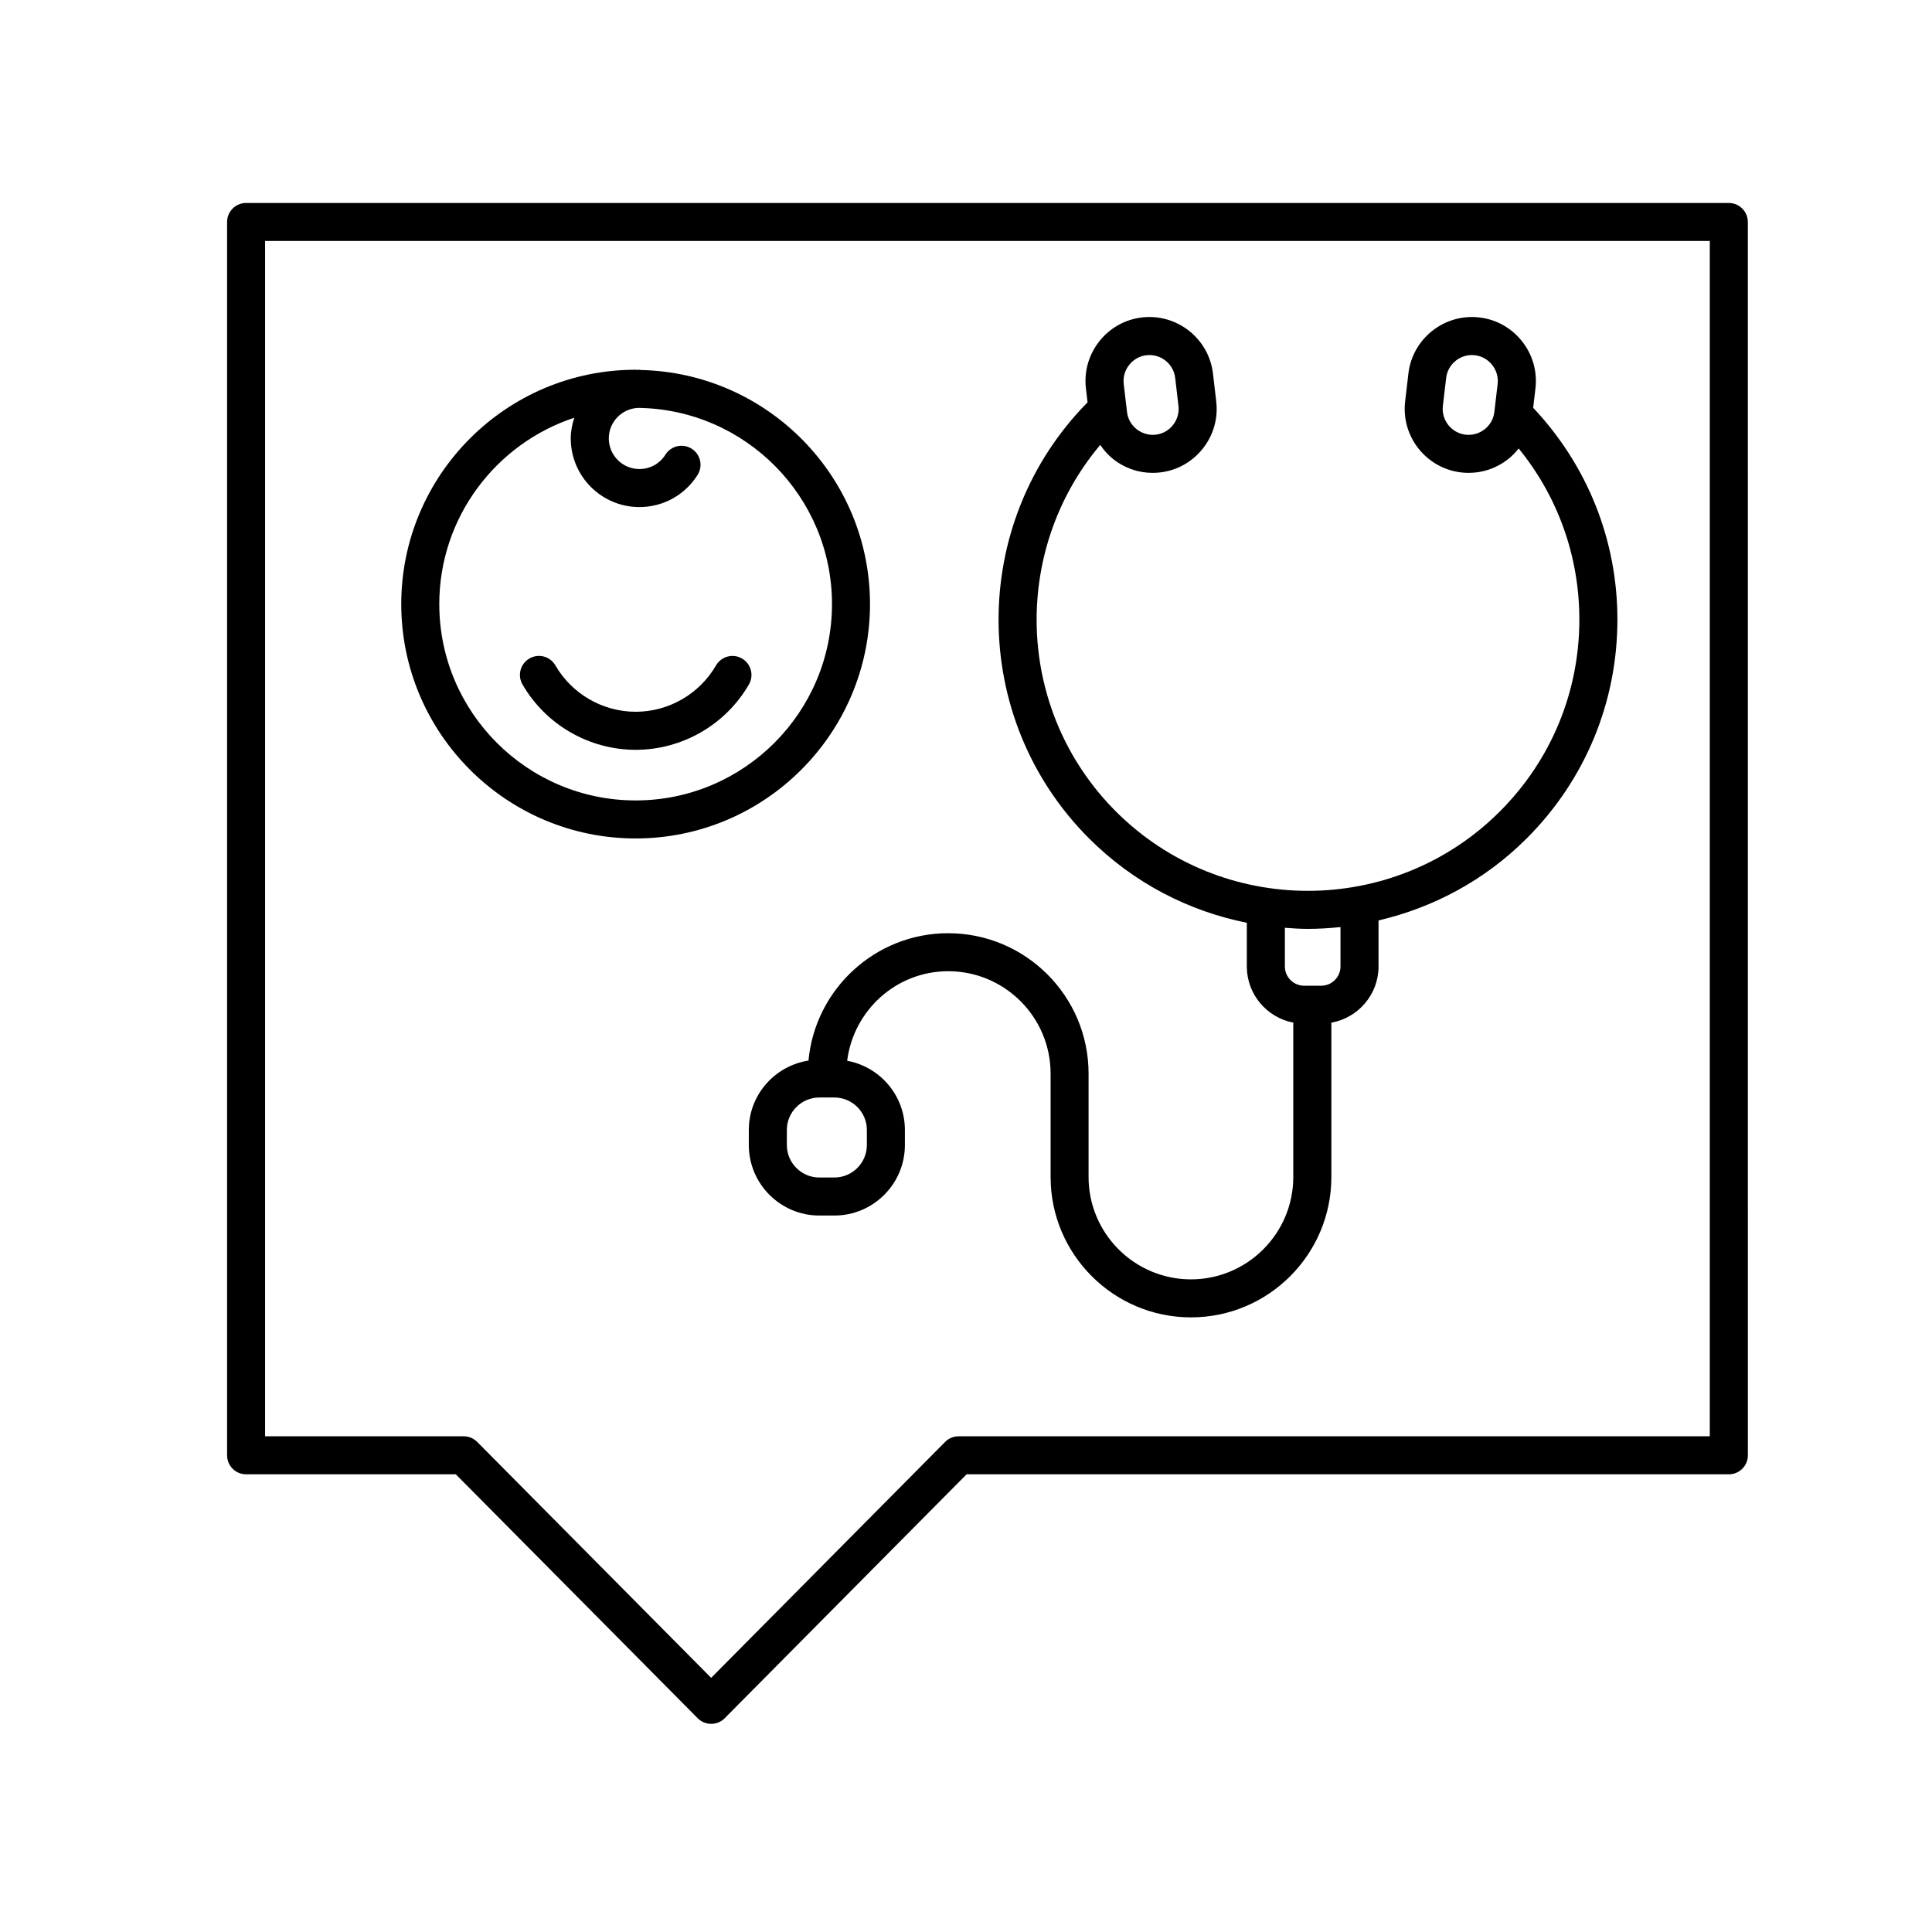 <?xml version="1.0" encoding="UTF-8"?>
<!-- The Best Svg Icon site in the world: iconSvg.co, Visit us! https://iconsvg.co -->
<svg fill="#000000" width="800px" height="800px" version="1.1" viewBox="144 144 512 512" xmlns="http://www.w3.org/2000/svg">
 <g>
  <path d="m602.15 197.79h-392.93c-2.781 0-5.039 2.254-5.039 5.039v326.84c0 2.785 2.258 5.039 5.039 5.039h55.574l64.102 64.641c0.945 0.953 2.231 1.492 3.578 1.492 1.344 0 2.629-0.535 3.578-1.492l64.102-64.641h202.01c2.781 0 5.039-2.254 5.039-5.039l-0.008-326.84c-0.004-2.781-2.262-5.039-5.043-5.039zm-5.039 326.84h-199.07c-1.344 0-2.629 0.535-3.578 1.492l-62 62.523-62-62.523c-0.945-0.953-2.231-1.492-3.578-1.492h-52.633v-316.77h382.86z"/>
  <path d="m395.29 391.31c-19.352 0-35.281 14.852-37.031 33.75-8.934 1.395-15.816 9.078-15.816 18.395v3.984c0 10.305 8.383 18.688 18.688 18.688h3.988c10.305 0 18.688-8.383 18.688-18.688v-3.984c0-9.145-6.609-16.742-15.301-18.344 1.691-13.34 12.988-23.73 26.789-23.73 14.957 0 27.125 12.168 27.125 27.125v27.406c0 20.512 16.688 37.203 37.203 37.203s37.203-16.688 37.203-37.203v-40.895c7.094-1.27 12.5-7.453 12.5-14.902v-12.195c14.398-3.356 28.078-10.543 39.277-21.746 15.492-15.488 24.027-36.086 24.027-57.992 0-21.055-7.949-40.855-22.32-56.113l0.598-5.148c0.523-4.484-0.734-8.914-3.551-12.473-2.816-3.559-6.832-5.805-11.32-6.328-9.266-1.074-17.715 5.594-18.797 14.867l-0.867 7.418c-1.078 9.281 5.586 17.715 14.867 18.793 0.664 0.082 1.328 0.117 1.988 0.117 3.789 0 7.453-1.27 10.48-3.668 1.047-0.828 1.941-1.785 2.75-2.801 10.414 12.781 16.086 28.621 16.086 45.332 0 19.211-7.481 37.277-21.074 50.871-28.047 28.043-73.688 28.043-101.74 0-26.57-26.57-27.926-68.906-4.156-97.145 0.953 1.379 2.051 2.672 3.406 3.742 3.027 2.398 6.691 3.668 10.48 3.668 0.66 0 1.324-0.039 1.988-0.117 4.484-0.523 8.5-2.769 11.316-6.328s4.074-7.984 3.551-12.473l-0.867-7.41c-1.082-9.273-9.527-15.941-18.797-14.867-4.484 0.523-8.504 2.769-11.32 6.328-2.816 3.562-4.074 7.992-3.551 12.473l0.434 3.699c-31.562 32.012-31.453 83.719 0.387 115.56 11.863 11.863 26.492 19.301 41.82 22.363v11.578c0 7.387 5.309 13.543 12.312 14.883v40.914c0 14.957-12.172 27.125-27.125 27.125s-27.125-12.168-27.125-27.125v-27.406c0.004-20.508-16.68-37.199-37.195-37.199zm-21.562 52.148v3.984c0 4.746-3.863 8.609-8.609 8.609h-3.988c-4.746 0-8.609-3.863-8.609-8.609v-3.984c0-4.746 3.863-8.609 8.609-8.609h3.988c4.75 0 8.609 3.863 8.609 8.609zm158.68-184.26c-3.762-0.438-6.469-3.859-6.031-7.621l0.867-7.41c0.406-3.496 3.387-6.074 6.82-6.074 0.262 0 0.527 0.016 0.801 0.047 1.809 0.211 3.438 1.129 4.578 2.574 1.145 1.445 1.656 3.238 1.445 5.047l-0.867 7.418c-0.211 1.809-1.125 3.441-2.57 4.578-1.441 1.133-3.234 1.633-5.043 1.441zm-89.168-18.488c1.145-1.445 2.769-2.363 4.578-2.574 0.266-0.031 0.535-0.047 0.801-0.047 3.438 0 6.414 2.578 6.82 6.074l0.867 7.41c0.211 1.809-0.301 3.606-1.445 5.055-1.145 1.445-2.769 2.359-4.578 2.57-1.809 0.195-3.602-0.309-5.047-1.445-1.445-1.145-2.359-2.769-2.57-4.578l-0.867-7.418c-0.219-1.812 0.297-3.602 1.441-5.047zm41.266 159.41v-10.246c2.031 0.152 4.062 0.293 6.098 0.293 2.887 0 5.769-0.188 8.641-0.484v10.445c0 2.812-2.289 5.098-5.098 5.098h-4.535c-2.82-0.008-5.106-2.293-5.106-5.106z"/>
  <path d="m312.46 342.71c12.324 0 23.824-6.629 30.008-17.316 1.395-2.41 0.574-5.492-1.832-6.883-2.414-1.402-5.492-0.57-6.883 1.832-4.387 7.578-12.543 12.281-21.285 12.281s-16.898-4.707-21.281-12.281c-1.391-2.414-4.473-3.238-6.883-1.832-2.41 1.391-3.231 4.481-1.832 6.883 6.168 10.68 17.664 17.316 29.988 17.316z"/>
  <path d="m312.45 366.2c34.242 0 62.109-27.859 62.109-62.109 0-33.789-27.145-61.312-60.77-62.039-0.117-0.012-0.215-0.066-0.336-0.066-0.117 0-0.223 0.031-0.336 0.035-0.227 0-0.441-0.035-0.672-0.035-34.242 0-62.109 27.859-62.109 62.105 0.004 34.25 27.871 62.109 62.113 62.109zm-16.258-111.5c-0.555 1.742-0.938 3.559-0.938 5.481 0 10.035 8.16 18.199 18.199 18.199 6.301 0 12.066-3.195 15.422-8.535 1.477-2.359 0.766-5.465-1.594-6.941-2.359-1.484-5.465-0.762-6.941 1.586-1.496 2.387-4.07 3.812-6.883 3.812-4.481 0-8.121-3.648-8.121-8.121 0-4.363 3.465-7.906 7.785-8.086 28.379 0.363 51.363 23.531 51.363 51.992 0 28.691-23.34 52.035-52.035 52.035-28.691 0-52.035-23.34-52.035-52.035 0.004-23 15.031-42.539 35.777-49.387z"/>
 </g>
</svg>